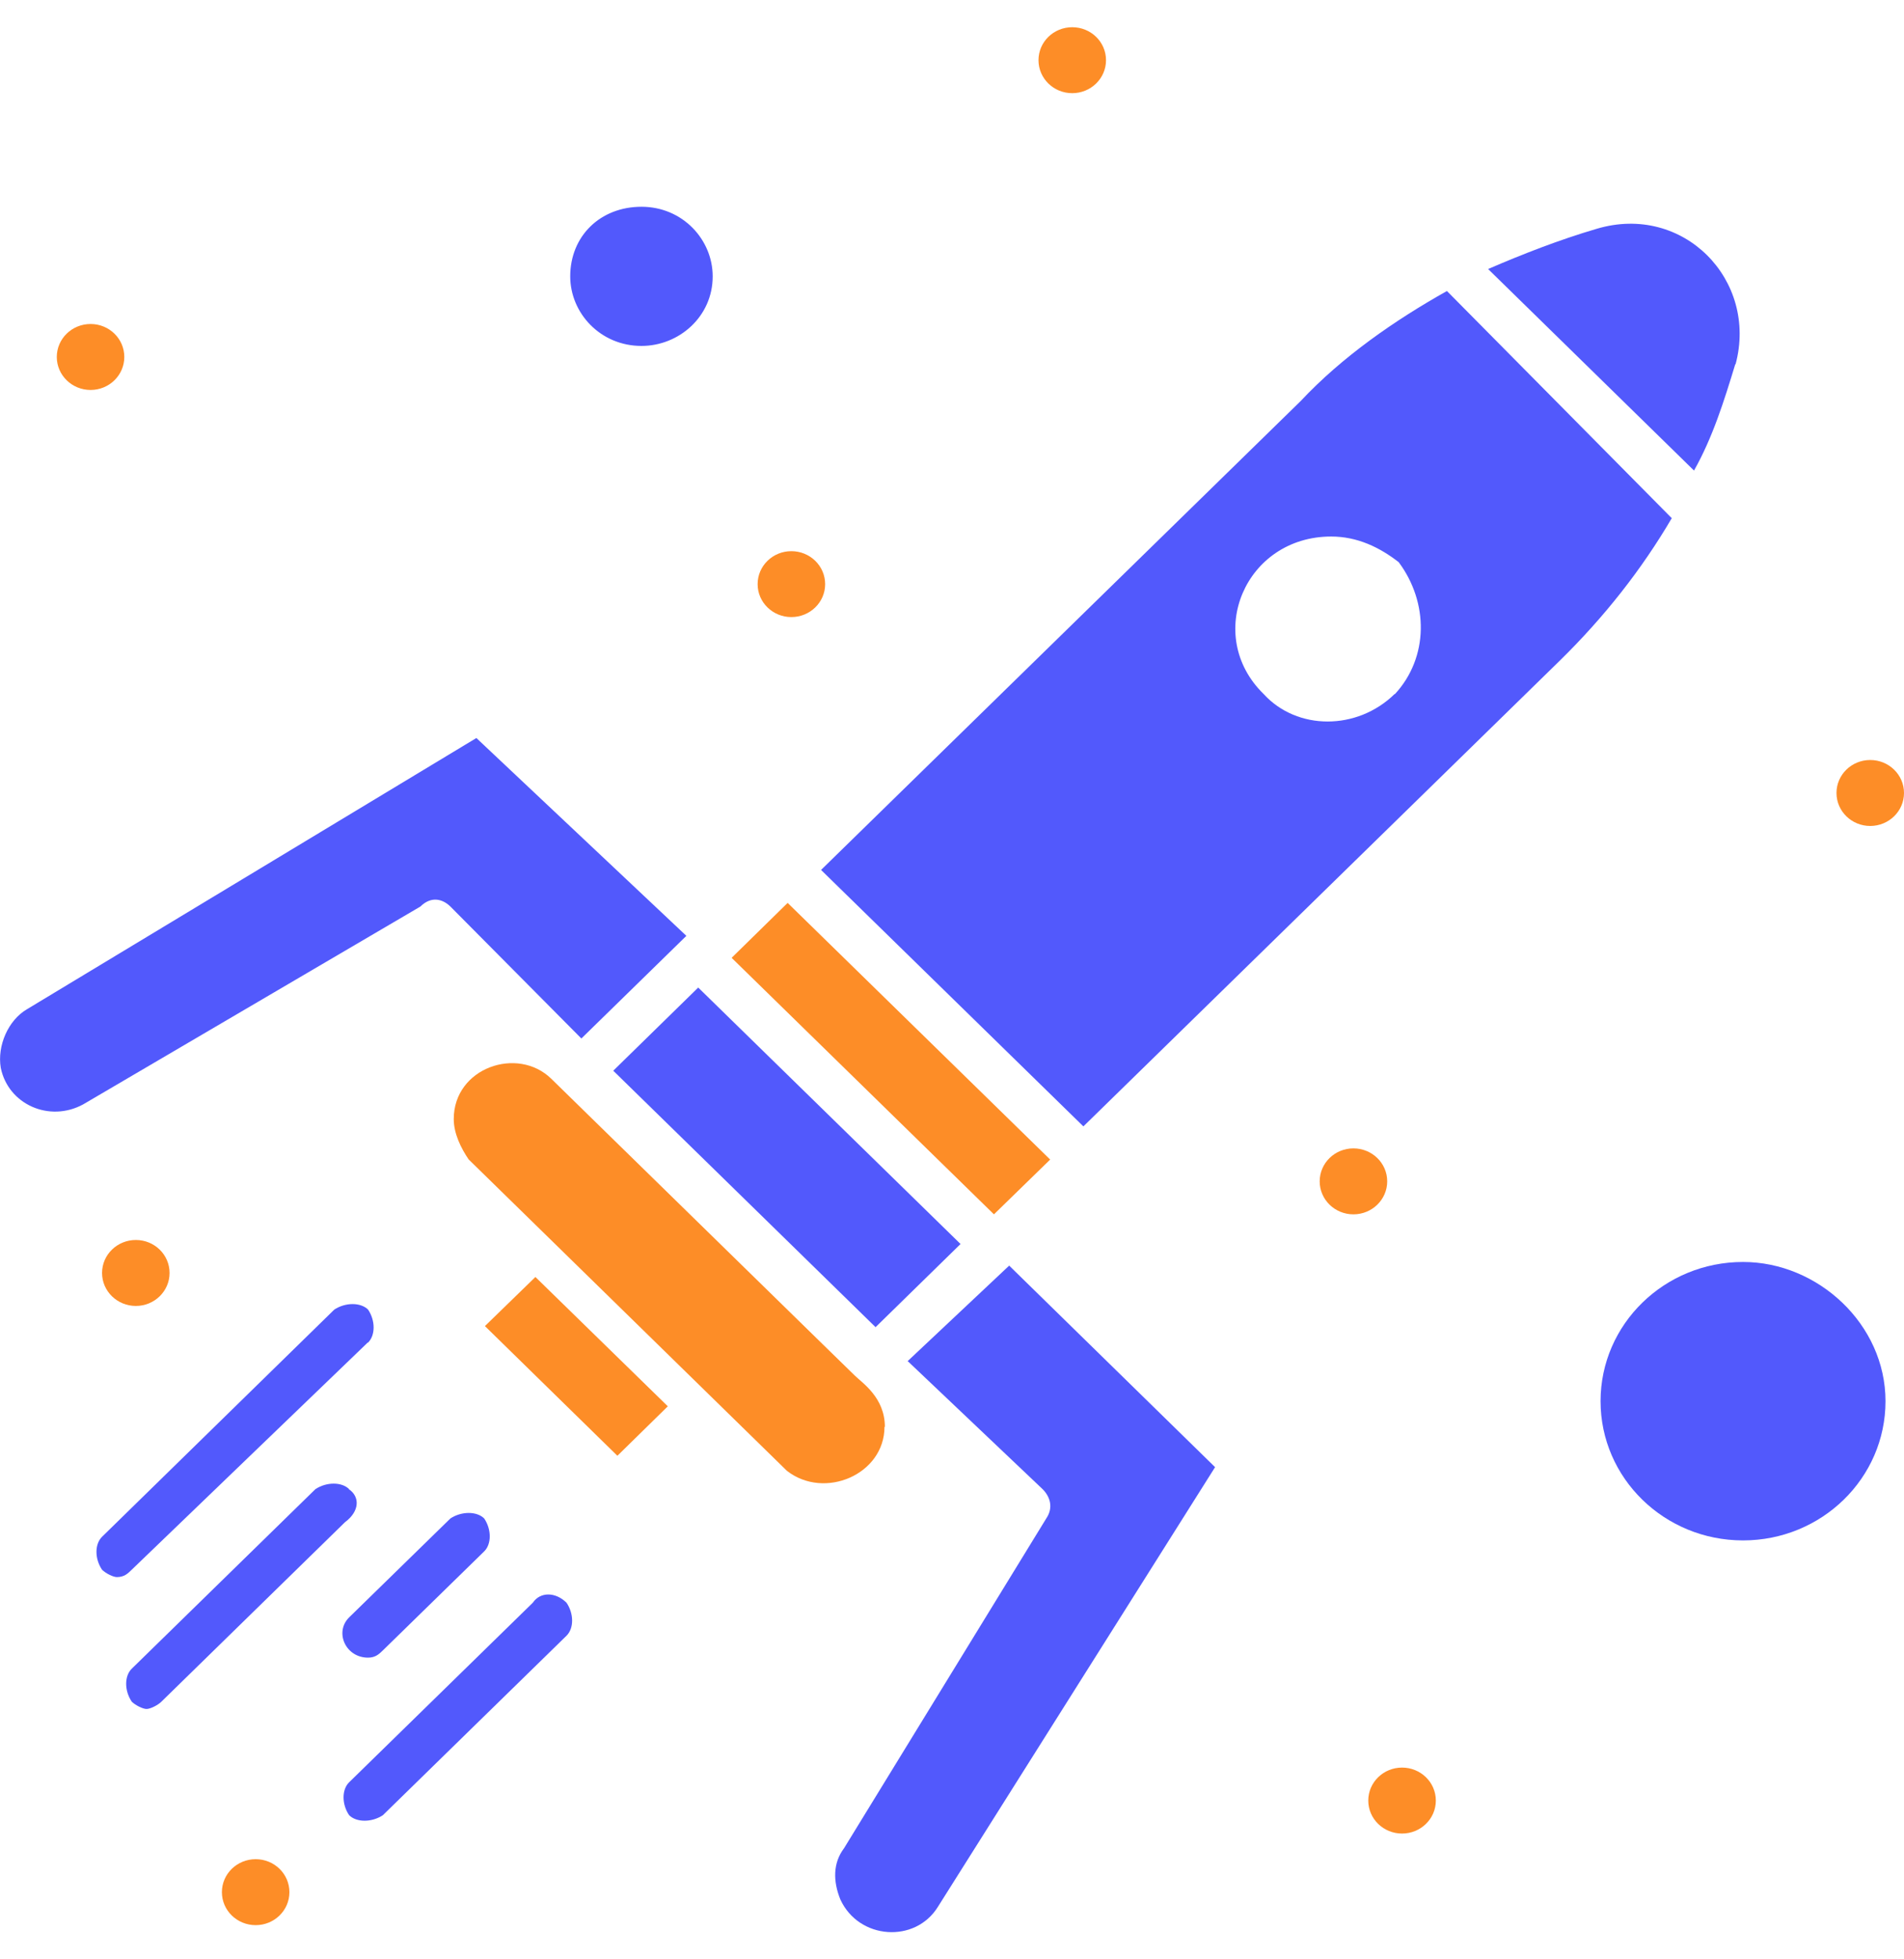 <svg width="35" height="36" viewBox="0 0 35 36" fill="none" xmlns="http://www.w3.org/2000/svg">
<path d="M19.301 21.302L14.479 16.59C14.411 16.657 14.752 16.32 13.449 17.599L18.271 22.312L19.308 21.302H19.301Z" fill="#FD8D27"/>
<path d="M16.266 26.216C16.266 25.678 15.85 25.409 15.713 25.274C15.645 25.207 16.054 25.611 10.134 19.821C9.514 19.215 8.341 19.619 8.341 20.561C8.341 20.831 8.477 21.1 8.614 21.302L14.465 27.024C15.154 27.563 16.259 27.092 16.259 26.216H16.266Z" fill="#FD8D27"/>
<path d="M8.914 24.365L9.842 23.463L12.276 25.839L11.349 26.748L8.914 24.365Z" fill="#FD8D27"/>
<path d="M31.904 6.693C32.32 5.145 30.943 3.731 29.354 4.203C28.665 4.405 27.976 4.674 27.355 4.943L31.14 8.646C31.482 8.04 31.693 7.367 31.898 6.693H31.904Z" fill="#5259FC"/>
<path d="M26.598 5.347C25.636 5.886 24.668 6.559 23.911 7.367L15.093 15.984L19.915 20.696L28.665 12.146C29.49 11.339 30.178 10.463 30.731 9.521L26.598 5.347ZM25.636 12.752C24.948 13.425 23.843 13.425 23.229 12.752C22.124 11.675 22.888 9.858 24.47 9.858C24.954 9.858 25.364 10.059 25.711 10.329C26.264 11.069 26.264 12.079 25.643 12.752H25.636Z" fill="#5259FC"/>
<path d="M11.792 6.356C12.481 6.356 13.101 5.818 13.101 5.078C13.101 4.404 12.549 3.799 11.792 3.799C11.035 3.799 10.482 4.337 10.482 5.078C10.482 5.751 11.035 6.356 11.792 6.356Z" fill="#5259FC"/>
<path d="M8.28 16.657L10.687 19.081L12.617 17.195L8.757 13.56L0.498 18.542C0.15 18.744 -0.054 19.215 0.014 19.619C0.15 20.292 0.907 20.629 1.528 20.292L7.727 16.657C7.932 16.455 8.143 16.522 8.28 16.657Z" fill="#5259FC"/>
<path d="M32.041 23.187C30.595 23.187 29.422 24.331 29.422 25.745C29.422 27.159 30.595 28.303 32.041 28.303C33.487 28.303 34.66 27.159 34.66 25.745C34.66 24.331 33.418 23.187 32.041 23.187Z" fill="#5259FC"/>
<path d="M11.273 19.673L12.835 18.145L17.657 22.857L16.095 24.385L11.273 19.673Z" fill="#5259FC"/>
<path d="M16.682 25.005L19.165 27.361C19.301 27.496 19.369 27.698 19.233 27.899L15.516 33.958C15.311 34.228 15.311 34.564 15.448 34.901C15.789 35.641 16.825 35.709 17.241 35.035L22.336 26.957L18.551 23.254L16.689 25.005H16.682Z" fill="#5259FC"/>
<path d="M6.766 24.668C6.902 24.533 6.902 24.264 6.766 24.062C6.629 23.927 6.35 23.927 6.145 24.062L1.876 28.236C1.739 28.371 1.739 28.64 1.876 28.842C1.944 28.909 2.08 28.977 2.149 28.977C2.285 28.977 2.353 28.909 2.421 28.842L6.759 24.668H6.766Z" fill="#5259FC"/>
<path d="M6.418 27.361C6.282 27.226 6.002 27.226 5.798 27.361L2.422 30.66C2.285 30.794 2.285 31.064 2.422 31.266C2.49 31.333 2.626 31.4 2.694 31.4C2.763 31.4 2.899 31.333 2.967 31.266L6.343 27.967C6.616 27.765 6.616 27.496 6.411 27.361H6.418Z" fill="#5259FC"/>
<path d="M6.766 30.457C6.902 30.457 6.97 30.39 7.039 30.323L8.9 28.505C9.037 28.371 9.037 28.101 8.9 27.899C8.764 27.765 8.484 27.765 8.28 27.899L6.418 29.717C6.145 29.986 6.35 30.457 6.766 30.457Z" fill="#5259FC"/>
<path d="M9.794 29.448L6.418 32.747C6.281 32.881 6.281 33.151 6.418 33.352C6.554 33.487 6.834 33.487 7.038 33.352L10.414 30.054C10.551 29.919 10.551 29.65 10.414 29.448C10.21 29.246 9.93 29.246 9.794 29.448Z" fill="#5259FC"/>
<path d="M34.379 13.964C34.72 13.964 35 14.233 35 14.57C35 14.906 34.72 15.176 34.379 15.176C34.038 15.176 33.759 14.906 33.759 14.57C33.759 14.233 34.038 13.964 34.379 13.964Z" fill="#FD8D27"/>
<path d="M19.71 0.5C20.052 0.5 20.331 0.769 20.331 1.106C20.331 1.442 20.052 1.712 19.71 1.712C19.369 1.712 19.09 1.442 19.09 1.106C19.09 0.769 19.369 0.5 19.71 0.5Z" fill="#FD8D27"/>
<path d="M1.665 5.953C2.006 5.953 2.285 6.222 2.285 6.559C2.285 6.895 2.006 7.165 1.665 7.165C1.324 7.165 1.044 6.895 1.044 6.559C1.044 6.222 1.324 5.953 1.665 5.953Z" fill="#FD8D27"/>
<path d="M4.7 34.16C5.041 34.16 5.32 34.429 5.32 34.766C5.32 35.103 5.041 35.372 4.7 35.372C4.359 35.372 4.079 35.103 4.079 34.766C4.079 34.429 4.359 34.16 4.7 34.16Z" fill="#FD8D27"/>
<path d="M2.497 22.783C2.838 22.783 3.117 23.052 3.117 23.389C3.117 23.725 2.838 23.995 2.497 23.995C2.156 23.995 1.876 23.725 1.876 23.389C1.876 23.052 2.156 22.783 2.497 22.783Z" fill="#FD8D27"/>
<path d="M14.547 10.127C14.888 10.127 15.168 10.396 15.168 10.733C15.168 11.069 14.888 11.338 14.547 11.338C14.206 11.338 13.927 11.069 13.927 10.733C13.927 10.396 14.206 10.127 14.547 10.127Z" fill="#FD8D27"/>
<path d="M24.879 21.1C25.22 21.1 25.5 21.369 25.5 21.706C25.5 22.042 25.22 22.312 24.879 22.312C24.538 22.312 24.259 22.042 24.259 21.706C24.259 21.369 24.538 21.1 24.879 21.1Z" fill="#FD8D27"/>
<path d="M25.773 32.477C26.114 32.477 26.394 32.746 26.394 33.083C26.394 33.42 26.114 33.689 25.773 33.689C25.432 33.689 25.152 33.42 25.152 33.083C25.152 32.746 25.432 32.477 25.773 32.477Z" fill="#FD8D27"/>
</svg>
